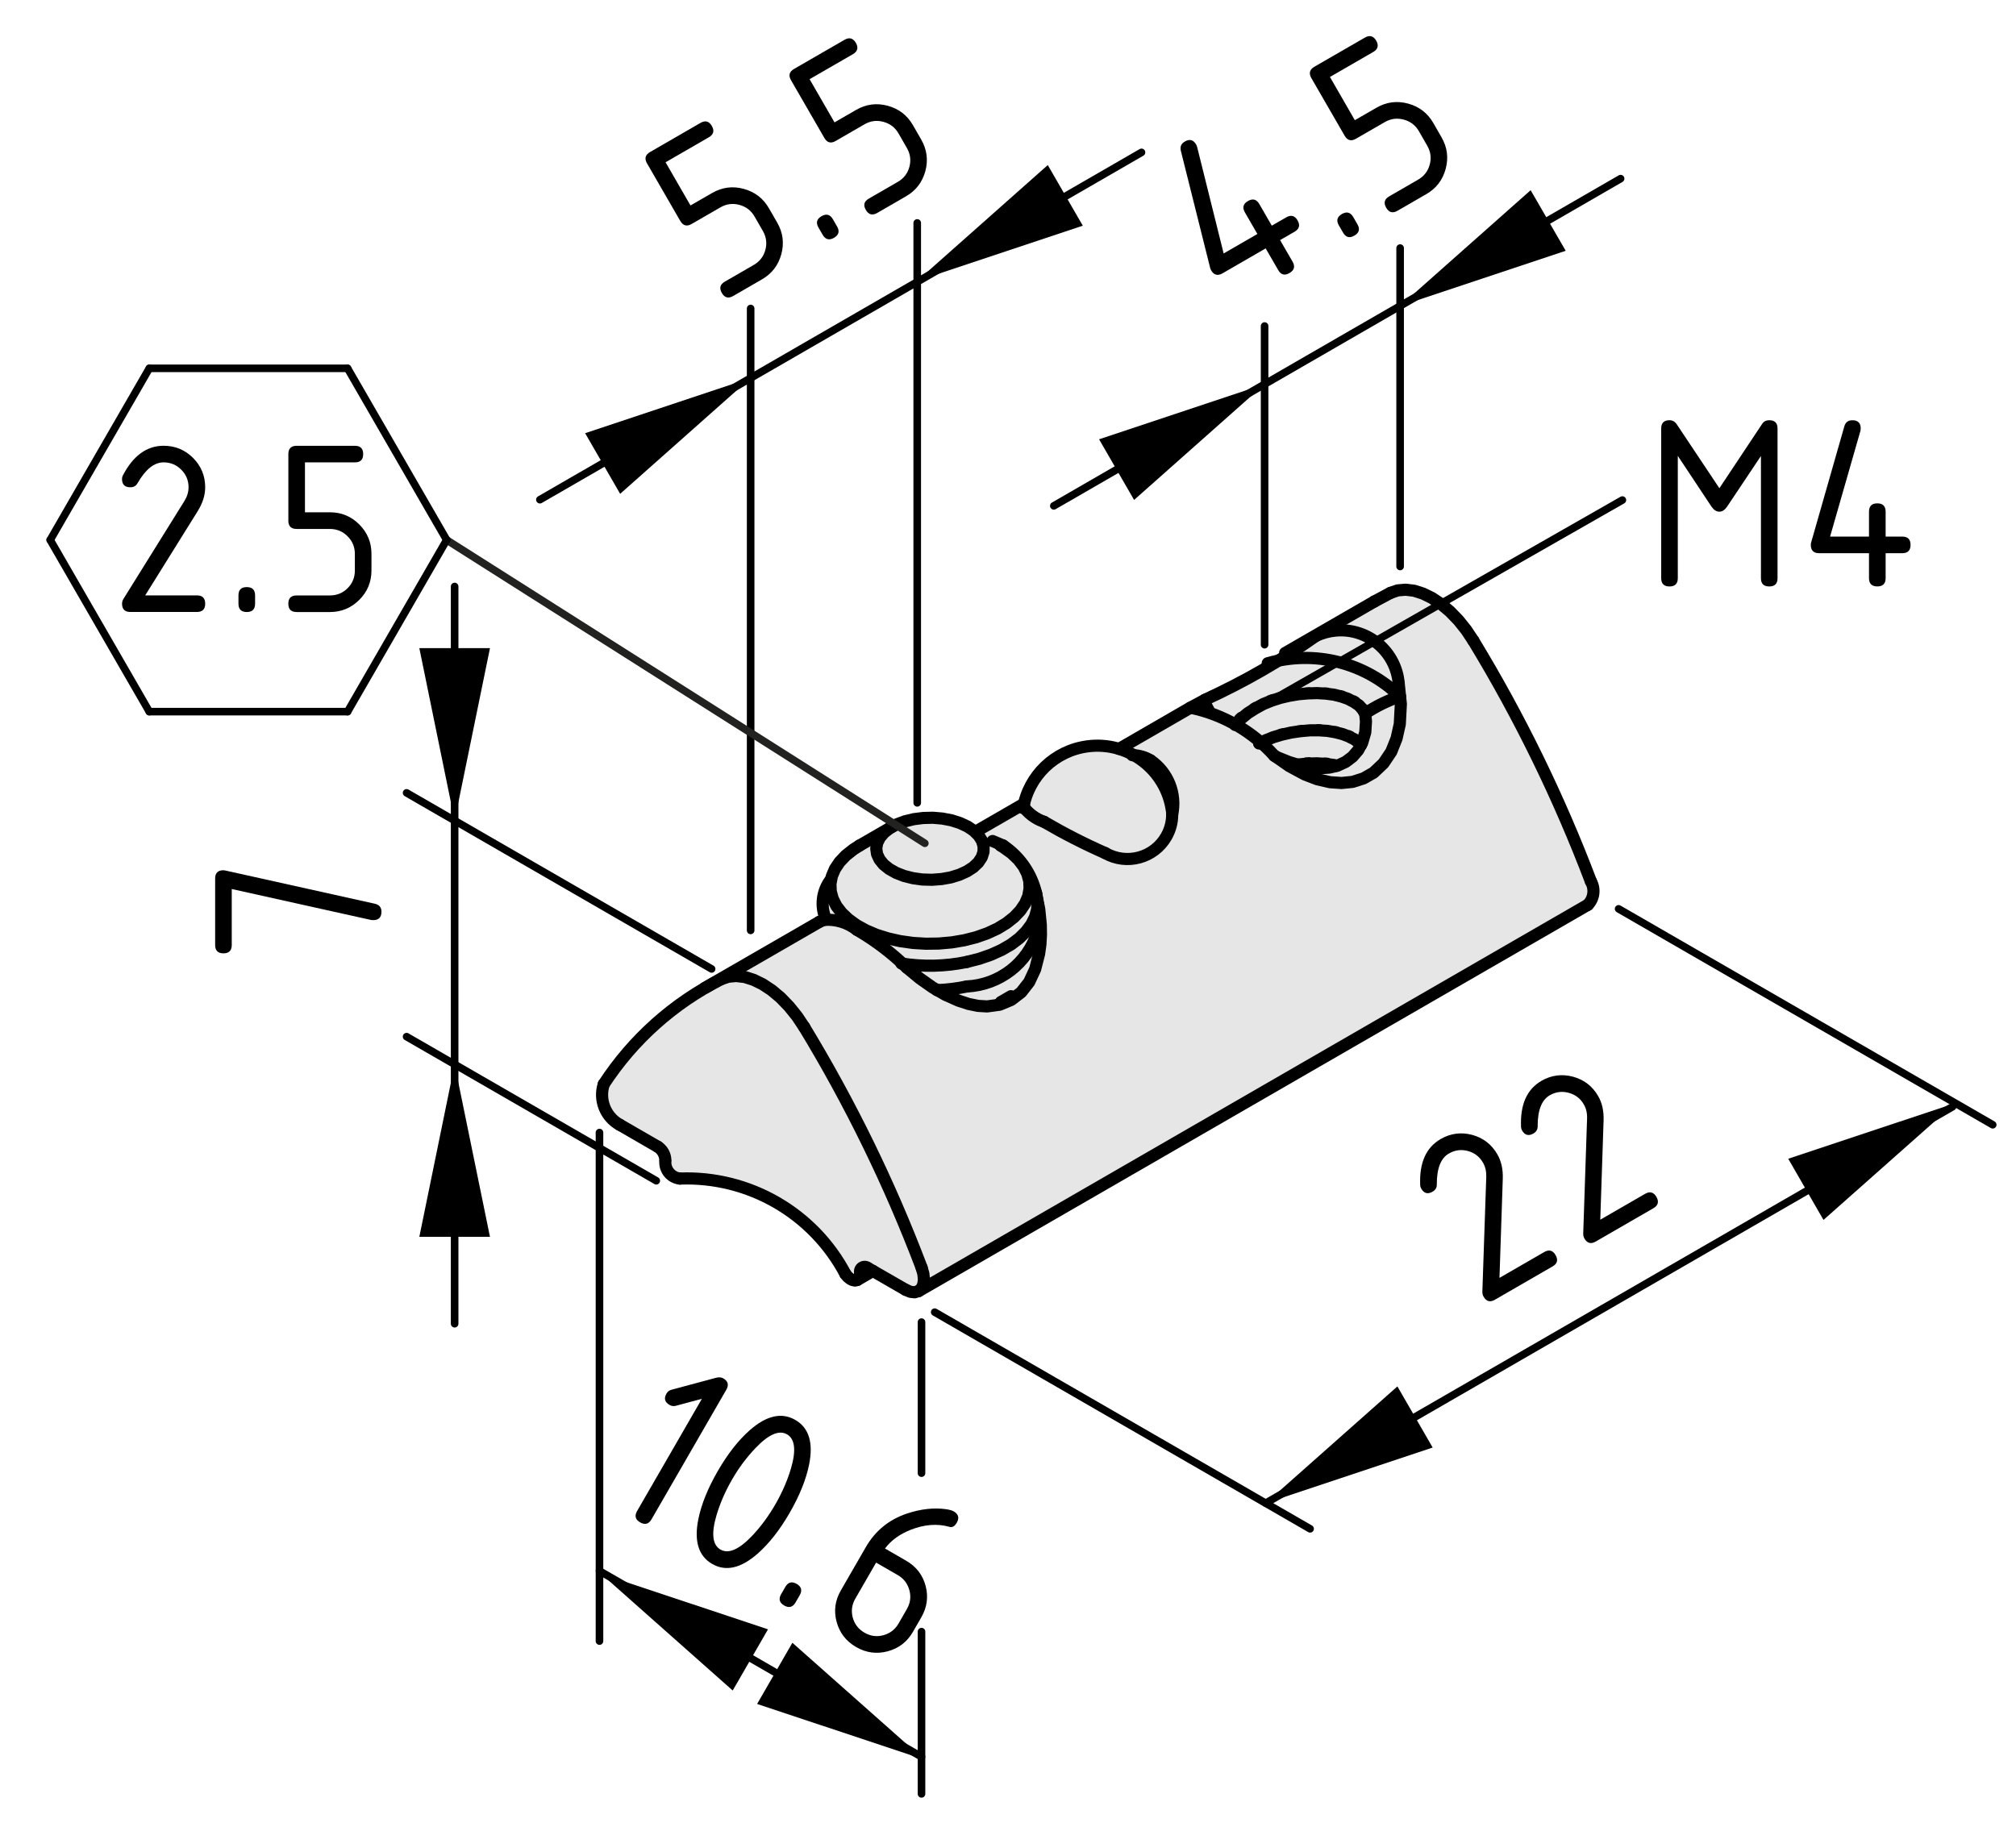 <?xml version="1.0" encoding="UTF-8"?>
<svg xmlns="http://www.w3.org/2000/svg" version="1.1" viewBox="0 0 66.417 60.199">
  <defs>
    <style>
      .cls-1, .cls-2, .cls-3 {
        stroke-width: .25px;
      }

      .cls-1, .cls-2, .cls-3, .cls-4 {
        fill: none;
        stroke-linecap: round;
      }

      .cls-1, .cls-2, .cls-4 {
        stroke: #000;
      }

      .cls-2, .cls-3, .cls-4 {
        stroke-linejoin: round;
      }

      .cls-3 {
        stroke: #222221;
      }

      .cls-5 {
        display: none;
      }

      .cls-6 {
        fill: #e6e6e6;
      }

      .cls-4 {
        stroke-width: .4px;
      }
    </style>
  </defs>
  <!-- Generator: Adobe Illustrator 28.7.1, SVG Export Plug-In . SVG Version: 1.2.0 Build 142)  -->
  <g>
    <g id="Kontur">
      <path class="cls-6" d="M19.891,36.381s-.048-1.071,1.274-2.229c1.322-1.158,6.05-3.85,6.05-3.85,0,0,.097-.933.143-1.18.045-.247.148-.835.958-1.262.809-.426,1.166-.984,2.099-.908.934.077,1.926.335,1.926.335l1.343-.857s.854-1.592,1.29-1.756c.746-.279,2.006-.062,2.006-.062l2.268-1.289,4.586-2.67,1.976-1.118s.773-.275,1.365.168c.592.444.612.128,1.362,1.407.75,1.278,3.873,7.933,3.873,7.933,0,0,.17.331.035.551-.135.221-.861.64-.861.64l-21.169,12.093-.425.24-1.496-.894-.404.508s-1.467-2.4-3.342-2.902c-1.875-.5-2.816-.443-2.816-.443l-.126-1.1s-.657-.248-1.024-.461c-.367-.212-.893-.892-.893-.892Z"/>
      <line class="cls-4" x1="29.386" y1="27.244" x2="28.317" y2="27.861"/>
      <path class="cls-4" d="M38.61,26.723c-.182-1.357-1.43-2.312-2.786-2.13-1.073.143-1.931.966-2.116,2.033"/>
      <line class="cls-4" x1="30.262" y1="42.543" x2="52.312" y2="29.814"/>
      <line class="cls-4" x1="26.988" y1="30.38" x2="23.23" y2="32.549"/>
      <line class="cls-4" x1="39.208" y1="23.324" x2="36.867" y2="24.677"/>
      <line class="cls-4" x1="33.737" y1="26.483" x2="32.155" y2="27.396"/>
      <line class="cls-4" x1="45.278" y1="19.82" x2="42.339" y2="21.516"/>
      <line class="cls-4" x1="28.247" y1="42.173" x2="28.759" y2="41.877"/>
      <polyline class="cls-4" points="28.976 28.318 28.894 28.141 28.868 27.959 28.898 27.777 28.986 27.599 29.126 27.435 29.314 27.288 29.545 27.162 29.812 27.063 30.105 26.992 30.416 26.953 30.734 26.945 31.047 26.972 31.349 27.03 31.627 27.119 31.874 27.234 32.082 27.373 32.242 27.531 32.351 27.703 32.405 27.884 32.402 28.068 32.343 28.248 32.229 28.419 32.064 28.576 31.853 28.712 31.602 28.825 31.322 28.911 31.019 28.965 30.705 28.989 30.386 28.98 30.078 28.937 29.787 28.864 29.523 28.761 29.295 28.633 29.111 28.485 28.976 28.318"/>
      <polyline class="cls-4" points="32.961 27.861 33.056 27.918 33.326 28.112 33.549 28.324 33.723 28.55 33.843 28.789 33.91 29.033 33.919 29.281 33.875 29.529 33.773 29.769 33.617 30.001 33.412 30.217 33.158 30.418 32.862 30.598 32.527 30.753 32.161 30.882 31.768 30.982 31.355 31.052 30.931 31.09 30.502 31.096 30.075 31.07 29.657 31.011 29.256 30.921 28.879 30.803 28.533 30.657 28.221 30.485 27.953 30.292 27.729 30.08 27.555 29.854 27.435 29.615 27.369 29.371 27.359 29.123 27.404 28.876 27.506 28.634 27.661 28.403 27.867 28.186 28.121 27.986 28.317 27.861"/>
      <path class="cls-4" d="M29.697,31.747c.716.114,1.448.097,2.16-.052"/>
      <path class="cls-4" d="M27.38,28.971c-.299.379-.363.892-.164,1.331"/>
      <polyline class="cls-4" points="34.069 29.262 34.135 29.444 34.18 29.7 34.169 29.957 34.101 30.212 33.979 30.458 33.804 30.693 33.58 30.915 33.309 31.12 32.996 31.301 32.646 31.459 32.264 31.591 31.857 31.695"/>
      <path class="cls-4" d="M30.866,32.625c.332-.012.665-.052.991-.121"/>
      <path class="cls-4" d="M31.857,32.504c1.073-.053,2-.769,2.32-1.794"/>
      <polyline class="cls-4" points="33.307 32.825 32.996 33.006 32.973 33.018"/>
      <line class="cls-4" x1="20.417" y1="37.061" x2="21.669" y2="37.785"/>
      <path class="cls-4" d="M19.891,35.725c-.167.515.054,1.075.525,1.336"/>
      <path class="cls-4" d="M23.763,32.262c-1.574.794-2.909,1.987-3.872,3.463"/>
      <polyline class="cls-4" points="26.492 33.839 26.257 33.487 25.997 33.165 25.718 32.875 25.426 32.63 25.127 32.432 24.828 32.286 24.536 32.193 24.256 32.16 23.997 32.183 23.763 32.262"/>
      <path class="cls-4" d="M30.363,41.772c-1.046-2.76-2.341-5.414-3.871-7.934"/>
      <polyline class="cls-4" points="29.837 42.499 29.992 42.566 30.136 42.581 30.26 42.543 30.356 42.458 30.417 42.326 30.439 42.162 30.42 41.971 30.363 41.772"/>
      <line class="cls-4" x1="28.585" y1="41.778" x2="29.837" y2="42.499"/>
      <path class="cls-4" d="M28.585,41.778c-.065-.056-.164-.044-.218.021-.028.035-.04.079-.032.123"/>
      <polyline class="cls-4" points="27.855 41.983 27.928 42.071 28.009 42.138 28.091 42.179 28.169 42.194 28.238 42.179 28.29 42.135 28.323 42.068 28.335 41.98"/>
      <path class="cls-4" d="M27.855,41.983c-1.062-2.013-3.183-3.237-5.456-3.149"/>
      <path class="cls-4" d="M21.919,38.277c-.013.281.198.527.479.557"/>
      <path class="cls-4" d="M21.919,38.218c-.007-.176-.101-.338-.25-.434"/>
      <path class="cls-4" d="M36.413,28.11c.705.404,1.605.161,2.01-.544.128-.223.195-.473.195-.729"/>
      <polyline class="cls-4" points="46.081 22.527 46.151 23.2 46.116 23.858 46.01 24.332 45.835 24.77 45.577 25.153 45.252 25.46 44.923 25.648 44.563 25.763 44.197 25.8 43.819 25.774 43.403 25.679 42.99 25.521 42.474 25.243 41.979 24.898"/>
      <path class="cls-4" d="M52.412,29.043c-1.046-2.757-2.341-5.414-3.873-7.933"/>
      <line class="cls-4" x1="34.132" y1="29.426" x2="34.203" y2="29.784"/>
      <polyline class="cls-4" points="34.212 29.829 34.238 29.959 34.289 30.472 34.294 30.8 34.276 31.121 34.233 31.43 34.103 31.937 33.906 32.359 33.643 32.696 33.313 32.948 32.934 33.106 32.519 33.162 32.221 33.144 31.907 33.08 31.575 32.971 31.148 32.781 30.723 32.535 30.299 32.236 29.874 31.884"/>
      <path class="cls-4" d="M28.232,30.639c-.308-.242-.695-.359-1.086-.328"/>
      <path class="cls-4" d="M29.874,31.884c-.493-.48-1.046-.899-1.642-1.245"/>
      <path class="cls-4" d="M52.312,29.814c.202-.206.243-.52.1-.771"/>
      <path class="cls-4" d="M27.146,30.311c-.054.019-.106.041-.158.068"/>
      <line class="cls-4" x1="45.811" y1="19.535" x2="45.278" y2="19.82"/>
      <path class="cls-4" d="M39.728,23.043c1.27-.584,2.485-1.283,3.625-2.09"/>
      <path class="cls-4" d="M39.215,23.32c.158-.084.315-.169.473-.255"/>
      <path class="cls-4" d="M34.132,29.426c-.15-.641-.538-1.2-1.086-1.567"/>
      <path class="cls-4" d="M33.685,26.535c.172.254.422.445.712.544"/>
      <path class="cls-4" d="M34.397,27.08c.652.381,1.324.725,2.016,1.03"/>
      <line class="cls-4" x1="32.701" y1="27.712" x2="33.046" y2="27.859"/>
      <path class="cls-4" d="M37.906,25.055c-.182-.111-.39-.17-.601-.171"/>
      <path class="cls-4" d="M38.618,26.837c.144-.684-.137-1.387-.712-1.782"/>
      <path class="cls-4" d="M41.979,24.898c-.721-.8-1.676-1.351-2.731-1.574"/>
      <path class="cls-4" d="M46.119,22.946c-.404.137-.788.326-1.143.562"/>
      <path class="cls-4" d="M46.119,22.946c-1.149-1.12-2.812-1.536-4.354-1.092"/>
      <path class="cls-4" d="M46.081,22.527c-.085-1.053-1.011-1.838-2.066-1.751-.229.019-.454.079-.662.177"/>
      <polyline class="cls-4" points="39.826 23.418 39.708 23.195 39.688 23.066"/>
      <polyline class="cls-4" points="44.976 23.508 45.002 23.769 44.979 24.129 44.879 24.47 44.745 24.718 44.56 24.933 44.332 25.105 44.068 25.227 43.793 25.293 43.497 25.313 43.174 25.289 42.846 25.225 42.465 25.108 42.087 24.956 42.005 24.916"/>
      <path class="cls-4" d="M44.976,23.508c-.278-.403.129.128-.202-.266-.518-.338.22.096-.369-.217-.662-.216.246.052-.454-.134-.826-.099.293.008-.562-.053-.908.037.314-.037-.609.037-.899.161.296-.078-.598.119-.861.29.27-.122-.566.206-.785.439.24-.169-.513.304-.647.545.155-.205-.404.373-.009.017.003-.004-.006.011"/>
      <path class="cls-4" d="M44.039,25.233c-.135-.041.047.012-.088-.026-.817-.105.302.002-.562-.055-.911.028.31-.045-.609.037-.041.009.015-.003-.029.006"/>
      <path class="cls-4" d="M41.481,24.498c.683-.314-.234.092.46-.204.876-.253-.302.058.589-.155.932-.13-.305.02.621-.074.888.007-.281-.029.583.018.759.141-.229-.069.495.105.615.244-.167-.098.39.171.346.269-.094-.094.223.182"/>
      <polyline class="cls-4" points="48.539 21.11 48.304 20.757 48.046 20.435 47.768 20.148 47.475 19.902 47.176 19.703 46.877 19.557 46.585 19.464 46.306 19.431 46.045 19.454 45.811 19.535"/>
    </g>
    <g id="Bemaßung_allgemein">
      <g id="SOLID">
        <polygon points="14.978 35.072 13.815 40.754 16.142 40.754 14.978 35.072"/>
      </g>
      <g id="SOLID-2" data-name="SOLID">
        <polygon points="14.978 27.04 16.142 21.357 13.815 21.357 14.978 27.04"/>
      </g>
      <g id="LINE">
        <line class="cls-2" x1="21.621" y1="38.906" x2="13.395" y2="34.158"/>
      </g>
      <g id="LINE-2" data-name="LINE">
        <line class="cls-2" x1="23.444" y1="31.927" x2="13.395" y2="26.125"/>
      </g>
      <g id="LINE-3" data-name="LINE">
        <line class="cls-2" x1="14.978" y1="19.325" x2="14.978" y2="43.617"/>
      </g>
      <g id="MTEXT">
        <path d="M7.635,29.292v1.847c0,.184-.091.274-.274.274-.182,0-.273-.091-.273-.274v-2.191c0-.18.089-.271.266-.273.017,0,.039.003.066.008l4.931,1.096c.144.033.216.121.216.262,0,.186-.092.278-.273.278-.028,0-.049-.001-.062-.004l-4.595-1.021Z"/>
      </g>
      <g id="SOLID-3" data-name="SOLID">
        <polygon points="30.445 57.978 26.105 54.13 24.943 56.146 30.445 57.978"/>
      </g>
      <g id="SOLID-4" data-name="SOLID">
        <polygon points="19.8 51.855 24.139 55.703 25.302 53.687 19.8 51.855"/>
      </g>
      <g id="LINE-4" data-name="LINE">
        <line class="cls-2" x1="19.75" y1="37.318" x2="19.75" y2="54.074"/>
      </g>
      <g id="LINE-5" data-name="LINE">
        <line class="cls-2" x1="30.359" y1="53.763" x2="30.359" y2="59.109"/>
        <path class="cls-2" d="M30.359,53.763"/>
        <path class="cls-2" d="M30.359,51.675"/>
        <line class="cls-2" x1="30.359" y1="43.564" x2="30.359" y2="48.541"/>
      </g>
      <g id="LINE-6" data-name="LINE">
        <line class="cls-2" x1="19.75" y1="51.763" x2="30.359" y2="57.888"/>
      </g>
      <g id="MTEXT-2" data-name="MTEXT">
        <g>
          <path d="M23.123,46.091l-.86.231c-.072.019-.14.009-.205-.029-.159-.091-.192-.216-.101-.374.037-.064.091-.107.164-.126l1.462-.393c.099-.026.18-.021.245.017.158.092.191.217.101.374l-2.465,4.271c-.091.158-.216.191-.374.101-.158-.092-.192-.216-.101-.374l2.134-3.697Z"/>
          <path d="M26.018,49.844c-.327.566-.678,1.015-1.055,1.347-.553.486-1.053.6-1.501.341s-.6-.747-.457-1.467c.099-.491.312-1.022.64-1.59s.68-1.019,1.057-1.35c.551-.483,1.05-.597,1.499-.338s.6.749.455,1.47c-.099.492-.312,1.021-.638,1.587ZM25.543,49.571c.227-.394.398-.788.515-1.183.176-.6.132-.975-.131-1.126-.261-.151-.607.001-1.039.454-.291.305-.547.649-.769,1.033-.226.391-.397.785-.515,1.183-.176.599-.132.974.131,1.126.264.152.61.002,1.041-.449.285-.301.541-.647.767-1.038Z"/>
          <path d="M25.871,52.291c.091-.158.216-.192.375-.102.158.092.191.217.1.375l-.137.237c-.091.158-.216.191-.374.101-.158-.092-.191-.217-.101-.374l.137-.237Z"/>
          <path d="M31.42,49.8c.158.092.191.217.101.374-.068.117-.147.163-.237.137-.404-.114-.833-.082-1.29.1-.36.143-.64.348-.838.613l.694.4c.335.193.55.472.645.833.095.361.047.707-.144,1.037l-.274.476c-.19.33-.468.544-.832.641-.364.097-.71.05-1.039-.14-.331-.191-.545-.467-.643-.829-.098-.361-.052-.706.137-1.034l.826-1.432c.31-.536.76-.904,1.351-1.103.459-.153.891-.201,1.295-.144.114.018.196.041.247.07ZM28.864,51.488l-.685,1.187c-.115.199-.143.407-.085.624.059.218.188.384.386.498.199.115.407.143.625.083.218-.06.383-.187.497-.383l.274-.476c.115-.199.143-.407.083-.625-.06-.219-.188-.384-.384-.497l-.712-.411Z"/>
        </g>
      </g>
      <g id="SOLID-5" data-name="SOLID">
        <polygon points="64.415 36.349 58.913 38.181 60.075 40.197 64.415 36.349"/>
      </g>
      <g id="LINE-7" data-name="LINE">
        <line class="cls-2" x1="53.325" y1="29.947" x2="65.65" y2="37.061"/>
      </g>
      <g id="LINE-8" data-name="LINE">
        <line class="cls-2" x1="41.697" y1="49.531" x2="64.327" y2="36.467"/>
      </g>
      <g id="MTEXT-3" data-name="MTEXT">
        <g>
          <path d="M47.46,37.533c.328-.189.674-.235,1.039-.139.365.099.641.312.83.64.131.226.191.495.18.808l-.109,3.265,1.473-.851c.158-.092.283-.059.375.1s.059.283-.1.374l-1.898,1.096c-.158.092-.283.059-.373-.1-.029-.048-.041-.102-.041-.159l.129-3.798c.004-.173-.031-.326-.109-.46-.113-.197-.279-.324-.498-.383s-.426-.031-.623.082c-.27.154-.402.496-.4,1.025.002.102-.045.18-.139.233-.158.092-.281.059-.373-.1-.021-.036-.033-.073-.035-.109-.033-.738.191-1.247.674-1.524Z"/>
          <path d="M50.781,35.615c.328-.189.676-.234,1.039-.138.365.099.643.312.832.64.131.226.189.494.178.808l-.109,3.265,1.475-.852c.158-.091.283-.058.375.101.09.158.057.282-.102.374l-1.898,1.096c-.156.091-.281.059-.373-.1-.027-.049-.041-.102-.039-.16l.127-3.797c.006-.173-.029-.326-.107-.461-.113-.196-.279-.323-.498-.382-.221-.06-.428-.032-.625.081-.268.155-.4.497-.398,1.025,0,.103-.045.18-.139.234-.158.091-.283.059-.375-.1-.02-.036-.031-.073-.033-.11-.033-.737.189-1.246.672-1.524Z"/>
        </g>
      </g>
      <g id="SOLID-6" data-name="SOLID">
        <polygon points="41.662 12.658 36.209 14.475 37.363 16.473 41.662 12.658"/>
      </g>
      <g id="SOLID-7" data-name="SOLID">
        <polygon points="46.127 10.081 51.582 8.264 50.427 6.267 46.127 10.081"/>
      </g>
      <g id="LINE-9" data-name="LINE">
        <line class="cls-2" x1="41.662" y1="21.243" x2="41.662" y2="10.743"/>
      </g>
      <g id="LINE-10" data-name="LINE">
        <line class="cls-2" x1="46.127" y1="18.666" x2="46.127" y2="8.174"/>
      </g>
      <g id="LINE-11" data-name="LINE">
        <line class="cls-2" x1="53.391" y1="5.886" x2="34.718" y2="16.668"/>
      </g>
      <g id="SOLID-8" data-name="SOLID">
        <polygon points="41.697 49.531 47.199 47.697 46.037 45.683 41.697 49.531"/>
      </g>
      <g id="LINE-12" data-name="LINE">
        <line class="cls-2" x1="30.794" y1="43.236" x2="43.161" y2="50.375"/>
      </g>
      <g id="MTEXT-4" data-name="MTEXT">
        <g>
          <path d="M39.901,8.907c-.016-.027-.025-.05-.03-.069l-.968-3.869c-.033-.135.011-.237.131-.306.158-.092.283-.058.374.101.013.022.022.047.03.073l.875,3.515,1.111-.642-.41-.711c-.092-.159-.059-.283.1-.375s.283-.058.375.101l.41.711.475-.274c.158-.091.283-.058.375.101.09.157.057.283-.102.374l-.475.274.412.712c.09.157.057.282-.102.374s-.283.058-.373-.1l-.412-.712-1.422.822c-.158.091-.284.057-.375-.1Z"/>
          <path d="M44.109,7.427c-.092-.158-.059-.283.1-.375.158-.091.283-.057.375.102l.137.237c.09.157.057.282-.102.373-.158.092-.283.058-.373-.1l-.137-.237Z"/>
          <path d="M44.298,4.47l-1.096-1.898c-.09-.157-.057-.282.102-.374l1.66-.958c.158-.092.283-.058.375.1.092.159.057.283-.102.375l-1.422.821.82,1.424.713-.411c.328-.189.674-.235,1.041-.136.365.099.641.312.83.637l.273.476c.189.328.234.674.135,1.04-.098.365-.311.642-.637.83l-.949.548c-.158.091-.283.058-.373-.1-.092-.159-.059-.283.1-.375l.949-.548c.199-.115.326-.281.385-.498s.031-.425-.084-.625l-.273-.475c-.113-.196-.279-.324-.5-.382-.219-.059-.426-.032-.623.082l-.949.548c-.158.091-.283.059-.375-.101Z"/>
        </g>
      </g>
      <g id="LEADER">
        <line class="cls-2" x1="41.439" y1="23.334" x2="53.449" y2="16.477"/>
      </g>
      <g id="SOLID-9" data-name="SOLID">
        <polygon points="24.73 12.456 19.277 14.274 20.431 16.272 24.73 12.456"/>
      </g>
      <g id="SOLID-10" data-name="SOLID">
        <polygon points="30.218 9.254 35.673 7.437 34.519 5.439 30.218 9.254"/>
      </g>
      <g id="LINE-13" data-name="LINE">
        <line class="cls-2" x1="24.73" y1="30.657" x2="24.73" y2="10.165"/>
      </g>
      <g id="LINE-14" data-name="LINE">
        <line class="cls-2" x1="30.218" y1="26.454" x2="30.218" y2="7.346"/>
      </g>
      <g id="LINE-15" data-name="LINE">
        <line class="cls-2" x1="37.607" y1="5.021" x2="17.787" y2="16.465"/>
      </g>
      <g id="MTEXT-5" data-name="MTEXT">
        <g>
          <path d="M22.412,7.281l-1.096-1.898c-.091-.157-.058-.283.101-.374l1.66-.959c.158-.091.283-.058.374.1.092.159.058.284-.101.375l-1.423.822.821,1.423.713-.411c.328-.189.674-.235,1.04-.136.366.099.642.312.83.637l.274.475c.189.328.234.675.136,1.04-.1.365-.312.642-.638.83l-.949.548c-.158.092-.283.058-.373-.1-.092-.159-.059-.283.1-.374l.949-.548c.198-.115.327-.281.385-.498.059-.218.03-.426-.084-.625l-.274-.475c-.113-.196-.279-.324-.498-.382-.22-.06-.427-.032-.624.081l-.949.548c-.158.092-.282.059-.374-.101Z"/>
          <path d="M26.965,7.499c-.092-.158-.059-.284.1-.375.158-.092.283-.058.375.101l.137.237c.091.158.058.282-.101.374-.157.091-.282.058-.374-.1l-.137-.237Z"/>
          <path d="M27.157,4.542l-1.096-1.897c-.092-.157-.059-.283.1-.374l1.661-.959c.157-.091.282-.057.374.1.092.159.058.284-.1.375l-1.424.822.821,1.423.712-.411c.328-.189.675-.235,1.041-.136.365.099.642.312.83.638l.273.475c.189.328.234.675.137,1.04-.1.365-.312.643-.639.831l-.948.548c-.158.091-.283.058-.374-.1-.092-.158-.059-.283.1-.374l.949-.548c.199-.115.328-.281.386-.498s.03-.426-.085-.624l-.273-.476c-.113-.196-.279-.323-.498-.382-.221-.06-.428-.032-.625.082l-.948.548c-.158.091-.282.058-.374-.101Z"/>
        </g>
      </g>
    </g>
    <g id="Bemaßung_Print" class="cls-5">
      <g>
        <path d="M58.287,13.846c.184,0,.274.092.274.273v4.932c0,.182-.091.273-.274.273-.182,0-.273-.091-.273-.273v-4.026l-1.115,1.669c-.075.11-.16.166-.254.166-.098,0-.184-.056-.26-.166l-1.11-1.673v4.03c0,.182-.091.273-.274.273-.182,0-.273-.092-.273-.273v-4.932c0-.182.092-.273.273-.273.1,0,.18.046.241.137l1.403,2.104,1.41-2.121c.053-.08.131-.12.232-.12Z"/>
        <path d="M59.657,17.956c0-.031.003-.056.009-.075l1.096-3.835c.038-.133.127-.199.266-.199.182,0,.273.092.273.274,0,.025-.004.052-.01.079l-.999,3.481h1.282v-.821c0-.184.092-.274.274-.274s.274.091.274.274v.821h.547c.184,0,.274.091.274.274,0,.182-.091.273-.274.273h-.547v.822c0,.182-.092.273-.274.273s-.274-.092-.274-.273v-.822h-1.643c-.184,0-.274-.092-.274-.273Z"/>
        <path d="M64.587,18.777c.183,0,.273.09.273.27,0,.025-.002.049-.008.071l-.273,1.096c-.033.138-.122.207-.266.207-.184,0-.274-.092-.274-.273,0-.022.095-.41.282-1.162.033-.139.121-.208.266-.208ZM64.314,16.86c0-.184.091-.274.273-.274s.273.091.273.274v.273c0,.183-.091.273-.273.273s-.273-.091-.273-.273v-.273Z"/>
        <path d="M69.518,13.846c.183,0,.274.092.274.273v4.932c0,.182-.092.273-.274.273s-.274-.091-.274-.273v-4.026l-1.115,1.669c-.074.11-.16.166-.254.166-.098,0-.184-.056-.259-.166l-1.11-1.673v4.03c0,.182-.092.273-.274.273s-.274-.092-.274-.273v-4.932c0-.182.092-.273.274-.273.1,0,.18.046.241.137l1.402,2.104,1.411-2.121c.053-.08.13-.12.232-.12Z"/>
        <path d="M70.888,16.311v-2.191c0-.182.091-.273.273-.273h1.918c.182,0,.273.092.273.273,0,.184-.092.274-.273.274h-1.645v1.644h.822c.379,0,.702.134.969.402.268.269.4.591.4.967v.549c0,.379-.134.701-.402.969-.268.267-.59.4-.967.4h-1.096c-.183,0-.273-.092-.273-.273,0-.184.091-.274.273-.274h1.096c.229,0,.424-.079.583-.238s.239-.354.239-.583v-.549c0-.227-.08-.42-.241-.58-.161-.161-.354-.241-.581-.241h-1.096c-.183,0-.273-.091-.273-.274Z"/>
        <path d="M75.271,18.777c.182,0,.273.09.273.27,0,.025-.003.049-.008.071l-.274,1.096c-.033.138-.122.207-.266.207-.183,0-.274-.092-.274-.273,0-.022.095-.41.283-1.162.033-.139.121-.208.266-.208ZM74.997,16.86c0-.184.091-.274.274-.274.182,0,.273.091.273.274v.273c0,.183-.092.273-.273.273-.184,0-.274-.091-.274-.273v-.273Z"/>
        <path d="M80.201,13.846c.184,0,.274.092.274.273v4.932c0,.182-.091.273-.274.273-.182,0-.273-.091-.273-.273v-4.026l-1.115,1.669c-.075.11-.16.166-.254.166-.098,0-.184-.056-.26-.166l-1.11-1.673v4.03c0,.182-.091.273-.274.273-.182,0-.273-.092-.273-.273v-4.932c0-.182.092-.273.273-.273.1,0,.18.046.241.137l1.403,2.104,1.41-2.121c.053-.08.131-.12.232-.12Z"/>
        <path d="M83.488,13.846c.184,0,.274.092.274.273,0,.136-.046.215-.137.237-.407.103-.763.346-1.067.73-.24.304-.38.621-.419.95h.802c.387,0,.712.133.975.398.264.266.395.59.395.971v.549c0,.381-.133.705-.4.971s-.59.398-.969.398c-.383,0-.706-.132-.972-.396-.266-.264-.398-.586-.398-.965v-1.652c0-.619.206-1.163.618-1.631.321-.362.672-.619,1.051-.771.107-.042.19-.062.248-.062ZM82.119,16.586v1.37c0,.229.08.424.238.583.16.159.354.238.584.238.229,0,.424-.08.582-.241.16-.16.239-.354.239-.58v-.549c0-.229-.08-.424-.241-.583-.16-.159-.354-.238-.58-.238h-.822Z"/>
      </g>
    </g>
    <g id="Bemaßung_Internet">
      <g class="cls-5">
        <path d="M58.287,13.846c.184,0,.274.092.274.273v4.932c0,.182-.091.273-.274.273-.182,0-.273-.091-.273-.273v-4.026l-1.115,1.669c-.075.11-.16.166-.254.166-.098,0-.184-.056-.26-.166l-1.11-1.673v4.03c0,.182-.091.273-.274.273-.182,0-.273-.092-.273-.273v-4.932c0-.182.092-.273.273-.273.1,0,.18.046.241.137l1.403,2.104,1.41-2.121c.053-.08.131-.12.232-.12Z"/>
        <path d="M61.574,13.846c.184,0,.274.092.274.273,0,.136-.046.215-.137.237-.407.103-.763.346-1.067.73-.24.304-.38.621-.419.95h.802c.387,0,.712.133.975.398.264.266.395.59.395.971v.549c0,.381-.133.705-.4.971s-.59.398-.969.398c-.383,0-.706-.132-.972-.396-.266-.264-.398-.586-.398-.965v-1.652c0-.619.206-1.163.618-1.631.321-.362.672-.619,1.051-.771.107-.042.19-.062.248-.062ZM60.205,16.586v1.37c0,.229.08.424.238.583.16.159.354.238.584.238.229,0,.424-.08.582-.241.16-.16.239-.354.239-.58v-.549c0-.229-.08-.424-.241-.583-.16-.159-.354-.238-.58-.238h-.822Z"/>
      </g>
      <g class="cls-5">
        <path d="M58.287,13.846c.184,0,.274.092.274.273v4.932c0,.182-.091.273-.274.273-.182,0-.273-.091-.273-.273v-4.026l-1.115,1.669c-.075.11-.16.166-.254.166-.098,0-.184-.056-.26-.166l-1.11-1.673v4.03c0,.182-.091.273-.274.273-.182,0-.273-.092-.273-.273v-4.932c0-.182.092-.273.273-.273.1,0,.18.046.241.137l1.403,2.104,1.41-2.121c.053-.08.131-.12.232-.12Z"/>
        <path d="M59.657,16.311v-2.191c0-.182.091-.273.274-.273h1.917c.183,0,.274.092.274.273,0,.184-.092.274-.274.274h-1.644v1.644h.822c.379,0,.701.134.969.402s.4.591.4.967v.549c0,.379-.135.701-.402.969-.269.267-.591.4-.967.4h-1.096c-.184,0-.274-.092-.274-.273,0-.184.091-.274.274-.274h1.096c.229,0,.424-.079.582-.238.16-.159.239-.354.239-.583v-.549c0-.227-.08-.42-.241-.58-.16-.161-.354-.241-.58-.241h-1.096c-.184,0-.274-.091-.274-.274Z"/>
      </g>
      <g>
        <path d="M58.287,13.846c.184,0,.274.092.274.273v4.932c0,.182-.091.273-.274.273-.182,0-.273-.091-.273-.273v-4.026l-1.115,1.669c-.075.11-.16.166-.254.166-.098,0-.184-.056-.26-.166l-1.11-1.673v4.03c0,.182-.091.273-.274.273-.182,0-.273-.092-.273-.273v-4.932c0-.182.092-.273.273-.273.1,0,.18.046.241.137l1.403,2.104,1.41-2.121c.053-.08.131-.12.232-.12Z"/>
        <path d="M59.657,17.956c0-.031.003-.056.009-.075l1.096-3.835c.038-.133.127-.199.266-.199.182,0,.273.092.273.274,0,.025-.004.052-.01.079l-.999,3.481h1.282v-.821c0-.184.092-.274.274-.274s.274.091.274.274v.821h.547c.184,0,.274.091.274.274,0,.182-.091.273-.274.273h-.547v.822c0,.182-.092.273-.274.273s-.274-.092-.274-.273v-.822h-1.643c-.184,0-.274-.092-.274-.273Z"/>
      </g>
      <line class="cls-3" x1="30.469" y1="27.787" x2="14.716" y2="17.792"/>
      <g>
        <line class="cls-1" x1="1.654" y1="17.792" x2="4.919" y2="23.449"/>
        <g id="LINE-16" data-name="LINE">
          <line class="cls-1" x1="4.919" y1="23.449" x2="11.451" y2="23.449"/>
        </g>
        <g id="LINE-17" data-name="LINE">
          <line class="cls-1" x1="11.451" y1="23.449" x2="14.716" y2="17.792"/>
        </g>
        <g id="LINE-18" data-name="LINE">
          <line class="cls-1" x1="14.716" y1="17.792" x2="11.451" y2="12.137"/>
        </g>
        <g id="LINE-19" data-name="LINE">
          <line class="cls-1" x1="11.451" y1="12.137" x2="4.919" y2="12.137"/>
        </g>
        <line class="cls-1" x1="4.919" y1="12.137" x2="1.654" y2="17.792"/>
      </g>
      <g>
        <path d="M5.391,14.688c.379,0,.702.134.969.4.267.268.4.59.4.969,0,.261-.083.523-.249.789l-1.727,2.772h1.702c.183,0,.274.091.274.274,0,.182-.091.273-.274.273h-2.191c-.183,0-.274-.091-.274-.273,0-.056.015-.108.046-.158l2.008-3.225c.091-.147.137-.298.137-.453,0-.227-.08-.42-.241-.58-.161-.161-.354-.241-.581-.241-.31,0-.596.229-.859.688-.05.089-.129.133-.237.133-.183,0-.274-.091-.274-.273,0-.041.008-.079.025-.112.34-.655.789-.983,1.345-.983Z"/>
        <path d="M7.856,19.619c0-.183.091-.274.274-.274s.274.092.274.274v.274c0,.182-.091.273-.274.273s-.274-.092-.274-.273v-.274Z"/>
        <path d="M9.5,17.153v-2.191c0-.182.091-.273.274-.273h1.917c.183,0,.274.092.274.273,0,.184-.091.274-.274.274h-1.644v1.644h.822c.379,0,.702.134.969.402s.4.591.4.967v.549c0,.379-.134.701-.402.969-.269.267-.591.4-.967.4h-1.096c-.183,0-.274-.092-.274-.273,0-.184.091-.274.274-.274h1.096c.229,0,.424-.079.583-.238s.239-.354.239-.583v-.549c0-.227-.08-.42-.241-.58-.161-.161-.354-.241-.581-.241h-1.096c-.183,0-.274-.091-.274-.274Z"/>
      </g>
    </g>
  </g>
</svg>